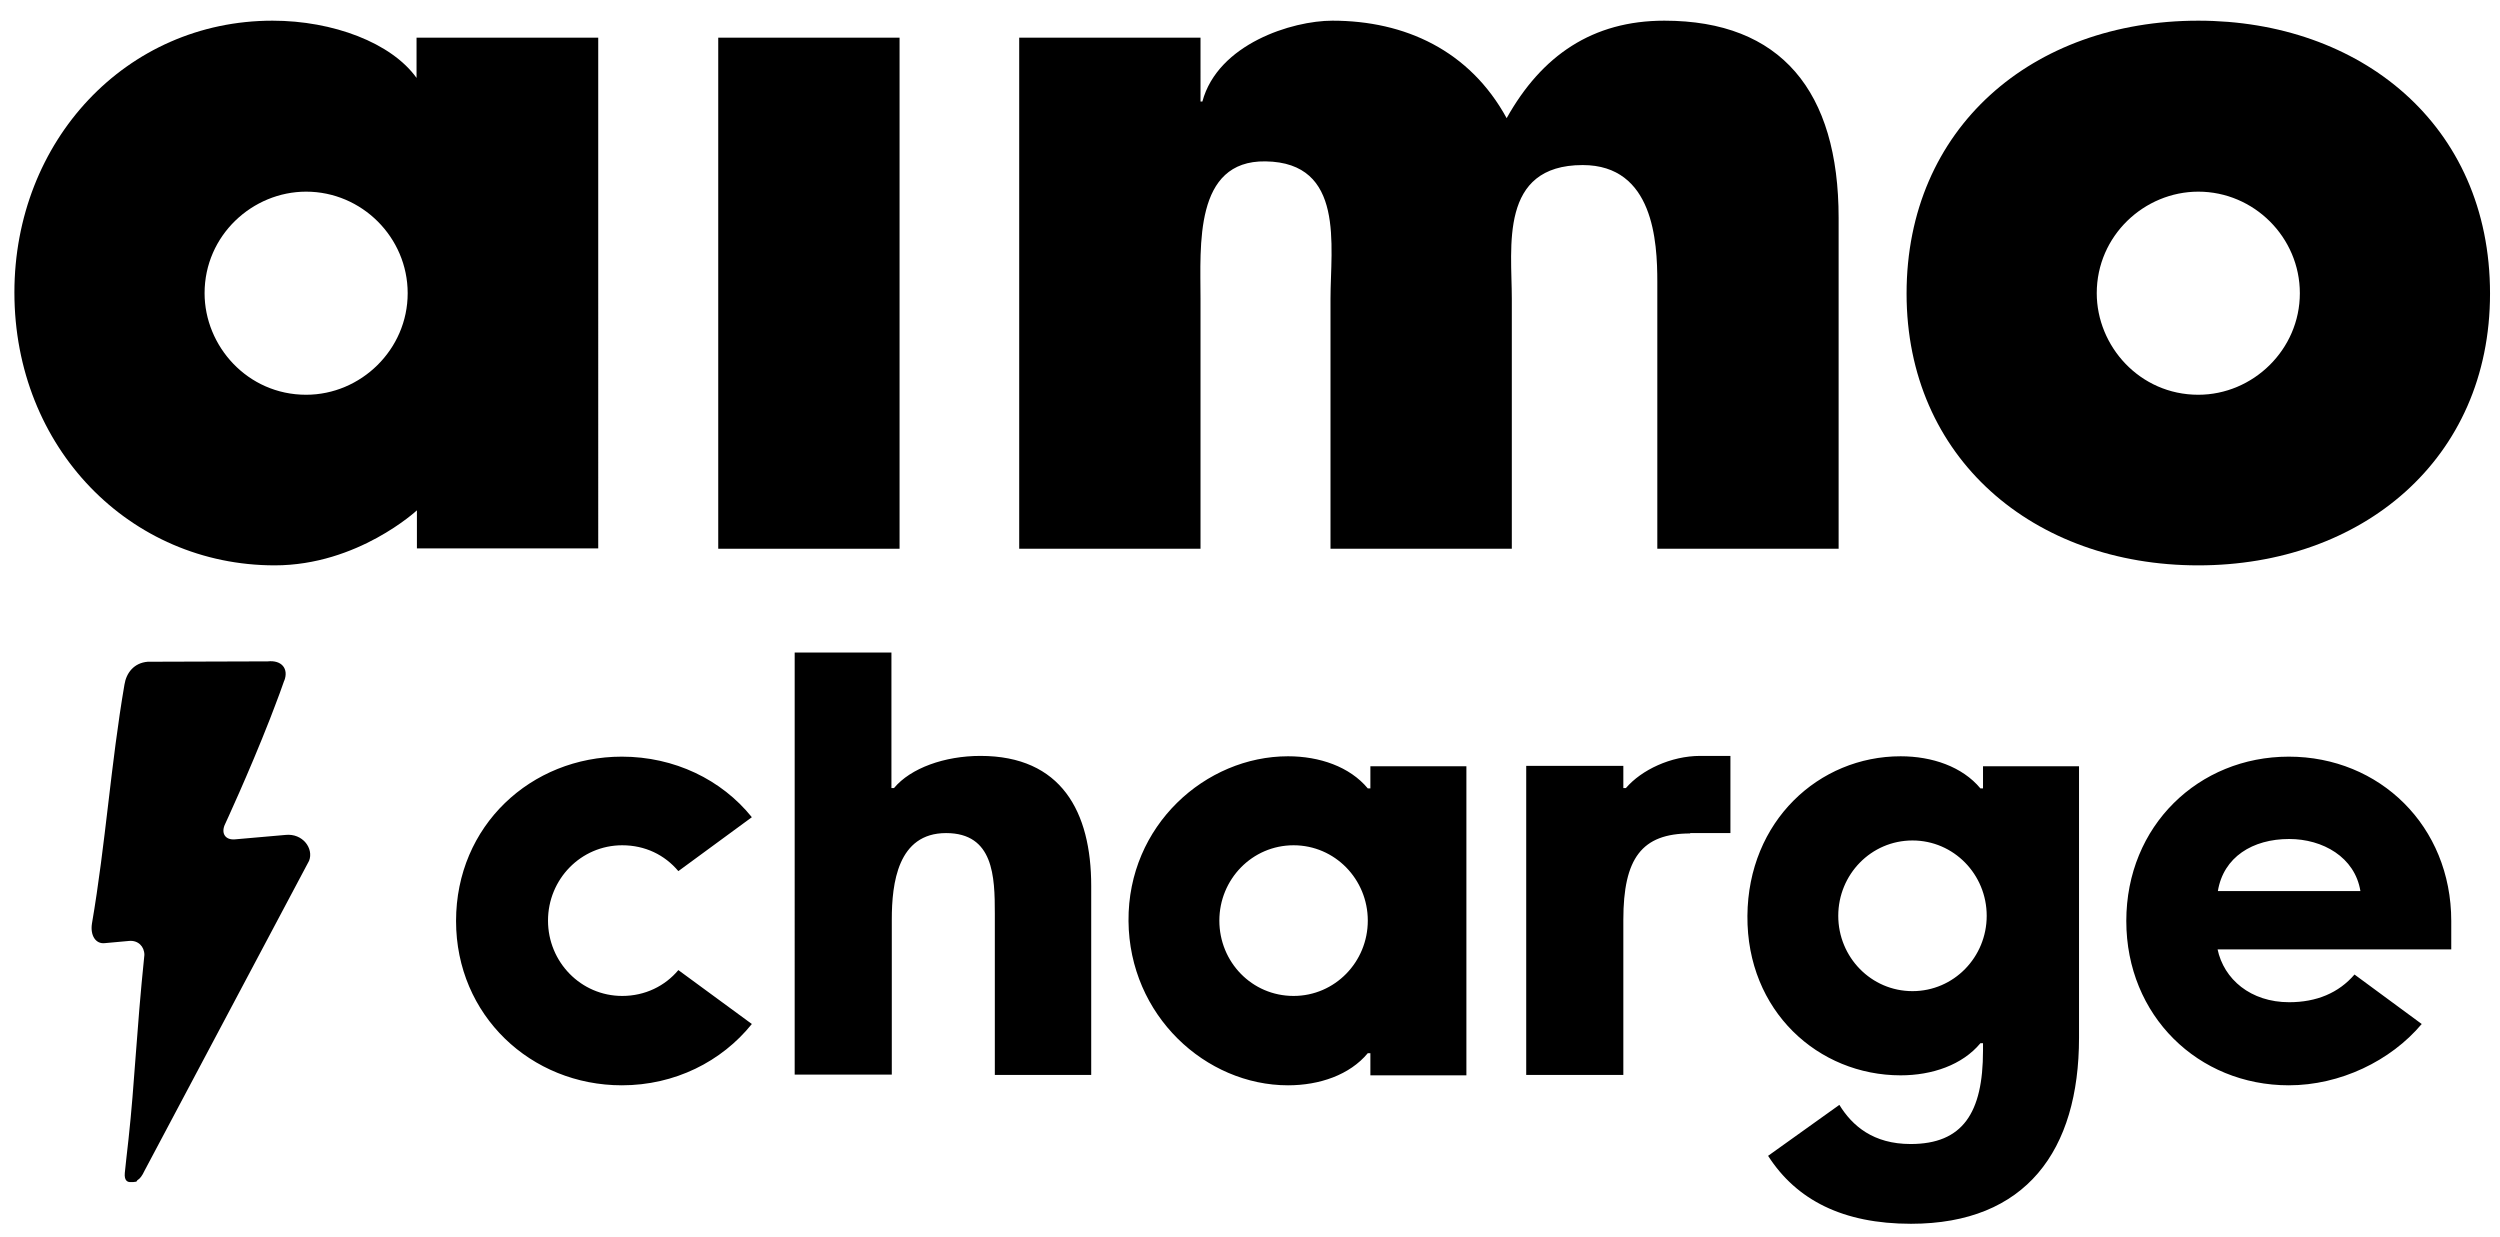 <?xml version="1.0" encoding="utf-8"?>
<!-- Generator: Adobe Illustrator 25.2.3, SVG Export Plug-In . SVG Version: 6.00 Build 0)  -->
<svg version="1.1" id="Layer_1" xmlns="http://www.w3.org/2000/svg" xmlns:xlink="http://www.w3.org/1999/xlink" x="0px" y="0px"
	 viewBox="0 0 677 335" style="enable-background:new 0 0 677 335;" xml:space="preserve">
<g>
	<path d="M183.7,235.9c-3.7-4.4-9-7-15.2-7c-11.2,0-20.1,9.2-20.1,20.4c0,11.2,8.9,20.4,20.1,20.4c6.2,0,11.6-2.7,15.2-7l19.9,14.6
		c-8.2,10.2-20.9,16.6-35.2,16.6c-24.6,0-44.9-18.9-44.9-44.5c0-25.8,20.3-44.5,44.9-44.5c14.2,0,27,6.2,35.2,16.4L183.7,235.9z
		 M241.4,176.7v36.7h0.7c4.5-5.4,13.7-8.7,23.4-8.7c21.9,0,30,15.1,30,35.2v51.2h-26.1v-43.7c0-10-0.3-21.8-13.2-21.8
		c-13.1,0-14.7,13.6-14.7,23.4v42h-26.3V176.7H241.4z M348.8,204.8c8.5,0,16.7,2.8,21.6,8.7h0.7v-6h26v83.7h-26v-6h-0.7
		c-4.9,5.9-13.1,8.7-21.6,8.7c-22.3,0-43-18.9-43.2-44.5C305.4,223.5,326.5,204.8,348.8,204.8 M350.3,269.7
		c11.2,0,20.1-9.2,20.1-20.4c0-11.2-8.9-20.4-20.1-20.4c-11.2,0-20.1,9.2-20.1,20.4C330.2,260.5,339,269.7,350.3,269.7 M457.7,225.7
		c-13.1,0-18.1,6.7-18.1,23.4v42h-26.3v-83.7h26.3v6h0.7c4.2-4.9,12.2-8.7,20.1-8.7h8.2v20.9H457.7z M498.1,299.2
		c3.5,5.7,9.2,10.6,19.3,10.6c14.1,0,19.6-8.4,19.6-25.3v-2h-0.7c-4.9,5.9-13.1,8.7-21.6,8.7c-22.3,0-41.7-17.4-41.5-43.2
		c0.2-25.6,19.3-43.2,41.5-43.2c8.5,0,16.7,2.8,21.6,8.7h0.7v-6h26V281c0,30.6-14.4,50.4-45.5,50.4c-18.4,0-31-6.4-38.7-18.4
		L498.1,299.2z M517.9,268.4c11.2,0,20.1-9.2,20.1-20.4c0-11.2-8.9-20.4-20.1-20.4c-11.2,0-20.1,9.2-20.1,20.4
		C497.8,259.2,506.7,268.4,517.9,268.4 M600.5,257c1.7,8.2,9,14.4,19.4,14.4c7.4,0,13.4-2.5,17.7-7.5l18.2,13.4
		c-8.4,10-22.1,16.6-36,16.6c-24.5,0-44-18.8-44-44.5c0-25.8,19.6-44.5,44-44.5c24.6,0,44,18.8,44,44.5v7.7H600.5z M639.2,241.3
		c-1.5-9.2-10.2-14.1-19.3-14.1c-9.9,0-17.8,4.9-19.3,14.1H639.2z"/>
	<path d="M450.7,5.6C431.3,5.6,417.5,15,408,32c-10-18.3-27.5-26.4-47.2-26.4c-10.9,0-31,6.3-35.2,21.9h-0.5V10.2H276v138.4h49.1
		V80.9c0-14.3-1.8-37.5,17.6-37.2c21.6,0.3,17.6,22.9,17.6,37.2v67.7h49.1V80.9c0-14-3.5-36.2,19.2-36.2c19.2,0,20.2,20.8,20.2,31.6
		v72.3h49.1V59C497.9,24.7,482.3,5.6,450.7,5.6"/>
	<rect x="194.5" y="10.2" width="49.1" height="138.4"/>
	<path d="M595.3,106.9c-15.9,0-27.5-13.2-27.5-27.5c0-15.6,12.9-27.5,27.5-27.5c15.1,0,27.5,12.4,27.5,27.5
		C622.8,94.7,610.1,106.9,595.3,106.9 M595.3,5.6c-45,0-79,29.1-79,73.9c0,44.5,34.3,73.6,79,73.6c44.2,0,79-28.6,79-73.6
		C674.3,33.6,639,5.6,595.3,5.6"/>
	<path d="M82.9,106.9c-15.9,0-27.5-13.2-27.5-27.5c0-15.7,13-27.5,27.5-27.5c15.1,0,27.5,12.4,27.5,27.5
		C110.4,94.7,97.7,106.9,82.9,106.9 M161.9,10.2h-49.1v10.9c-6.8-9.5-22.6-15.5-39-15.5C34.1,5.6,3.9,38.2,3.9,79.2
		c0,42.1,31.3,73.9,70.5,73.9c22.5,0,38.5-14.9,38.5-14.9v10.3h49.1V10.2z"/>
	<path d="M77.3,226.1l-13.7,1.2c-2.5,0.2-3.7-1.5-2.8-3.8c0,0,6.6-14.2,12.3-28.8c0.4-1.1,0.9-2.3,1.3-3.4c0.9-2.4,1.8-4.7,2.5-6.8
		c0-0.1,0-0.1,0.1-0.2c1.2-3.2-0.7-5.6-4.5-5.2l-32.5,0.1c-3.7,0.3-5.8,3-6.3,6.2c-3.7,21.6-5.1,43.1-8.8,64.7
		c-0.5,3.2,1,5.6,3.5,5.3l6.6-0.6c2.4-0.2,4.1,1.5,4.1,3.8c-2.2,21.3-2.6,34.3-4.3,49.9c-0.4,3.7-0.8,6.9-1,9.1
		c-0.2,2.1,0.7,2.6,1.7,2.5l0.3,0l0.3,0l0.8-0.1c0.1-0.1,0.2-0.2,0.3-0.4c0.7-0.4,1.3-1.2,1.9-2.5l44.6-84
		C85,229.8,82,225.6,77.3,226.1z"/>
</g>
</svg>
